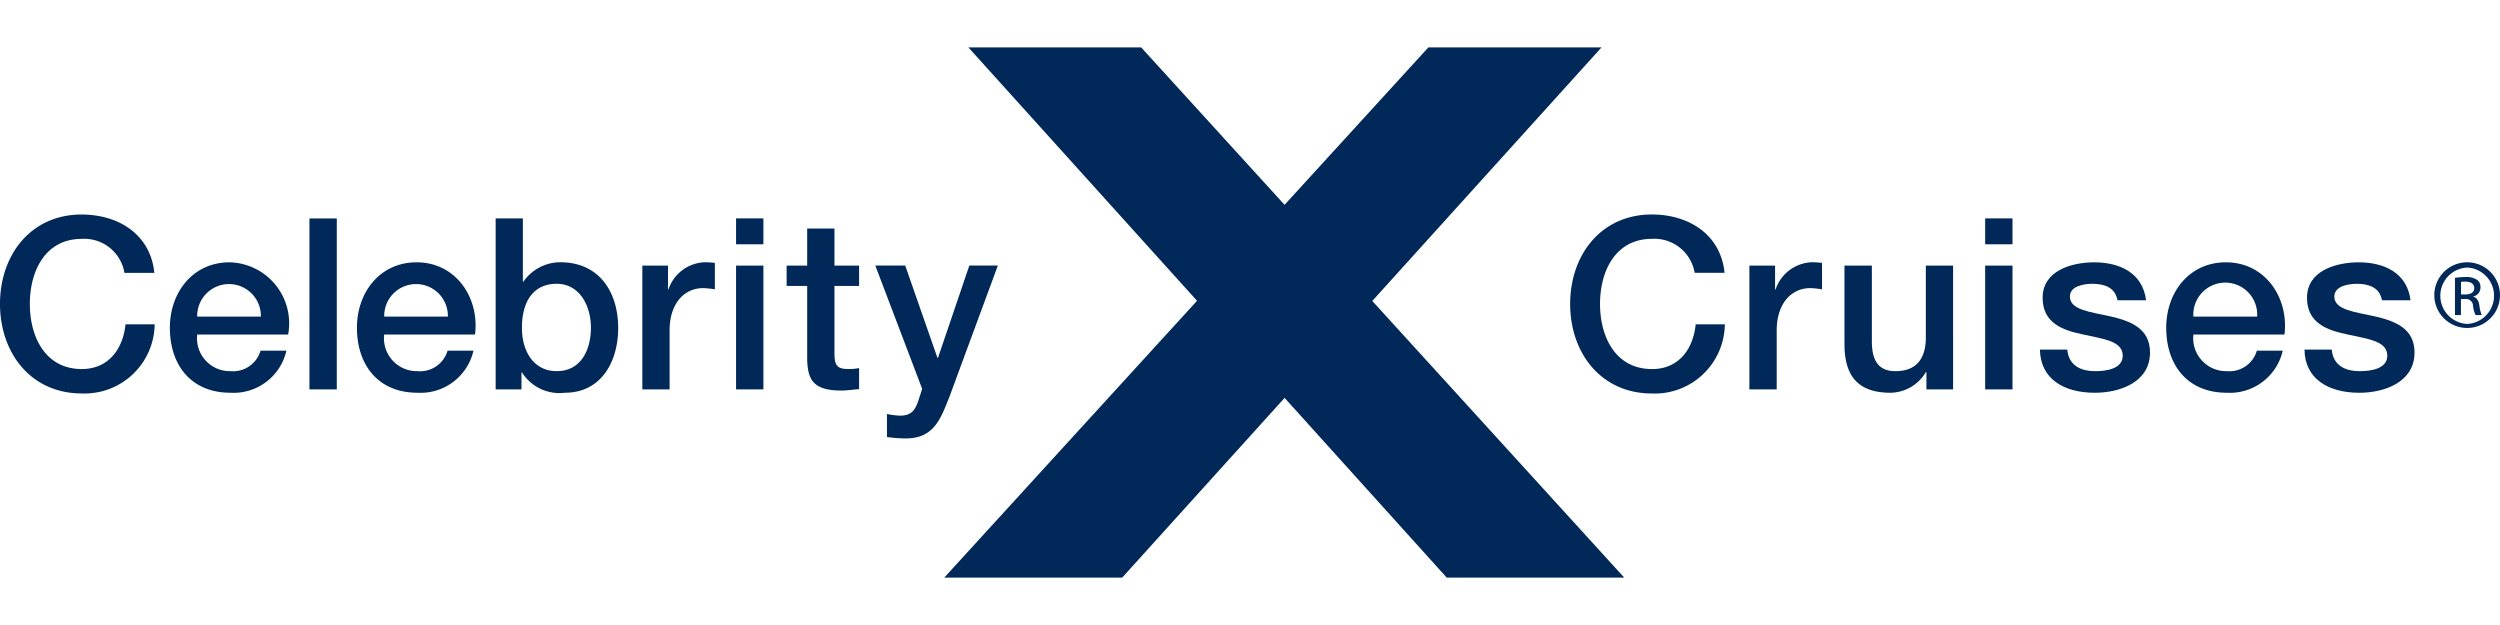<svg xmlns="http://www.w3.org/2000/svg" xmlns:xlink="http://www.w3.org/1999/xlink" width="180" height="45" viewBox="0 0 180 45">
  <defs>
    <clipPath id="clip-path">
      <rect id="Rectangle_13" data-name="Rectangle 13" width="180" height="38.174" fill="none"/>
    </clipPath>
    <clipPath id="clip-RCG-HP-Logo-CEL3">
      <rect width="180" height="45"/>
    </clipPath>
  </defs>
  <g id="RCG-HP-Logo-CEL3" clip-path="url(#clip-RCG-HP-Logo-CEL3)">
    <g id="Group_6" data-name="Group 6" transform="translate(0 3.413)">
      <path id="Path_29" data-name="Path 29" d="M416.132,0,405.779,11.335,395.454,0h-12.44l16.462,18.244-18.2,19.931h12.811l11.694-12.939,11.673,12.939h12.782L412.094,18.256,428.6,0Z" transform="translate(-313.29 0)" fill="#002859"/>
      <g id="Group_7" data-name="Group 7" transform="translate(0 0)">
        <g id="Group_6-2" data-name="Group 6" clip-path="url(#clip-path)">
          <path id="Path_30" data-name="Path 30" d="M5.89,78.573c-2.636,0-3.741-2.326-3.741-4.69S3.254,69.2,5.89,69.2a2.934,2.934,0,0,1,3.069,2.446h2.153c-.26-2.66-2.442-4.187-5.222-4.2C2.207,67.44,0,70.369,0,73.883S2.207,80.33,5.89,80.33a5.053,5.053,0,0,0,5.247-4.979h-2.1C8.856,77.137,7.8,78.573,5.89,78.573" transform="translate(0 -55.414)" fill="#002859"/>
          <path id="Path_31" data-name="Path 31" d="M72.9,86.775c-2.648,0-4.306,2.166-4.306,4.706,0,2.731,1.563,4.686,4.356,4.686a3.9,3.9,0,0,0,4.034-3.032h-1.86a2.064,2.064,0,0,1-2.174,1.477,2.365,2.365,0,0,1-2.388-2.636h6.546a4.394,4.394,0,0,0-4.207-5.2m-2.339,3.906a2.292,2.292,0,1,1,4.583,0Z" transform="translate(-56.363 -71.302)" fill="#002859"/>
          <rect id="Rectangle_8" data-name="Rectangle 8" width="1.968" height="12.308" transform="translate(22.28 12.316)" fill="#002859"/>
          <path id="Path_32" data-name="Path 32" d="M148.415,86.775c-2.648,0-4.3,2.166-4.3,4.706,0,2.731,1.567,4.686,4.36,4.686a3.907,3.907,0,0,0,4.03-3.032h-1.864a2.06,2.06,0,0,1-2.165,1.477,2.366,2.366,0,0,1-2.4-2.636h6.542c.33-2.669-1.394-5.2-4.2-5.2m-2.339,3.906a2.292,2.292,0,1,1,4.583,0Z" transform="translate(-118.415 -71.302)" fill="#002859"/>
          <path id="Path_33" data-name="Path 33" d="M204.776,72.214a3.246,3.246,0,0,0-2.652,1.4h-.037V69.059h-1.959V81.367h1.86V80.146h.037a3.182,3.182,0,0,0,3.085,1.464c2.636,0,3.84-2.261,3.84-4.657,0-2.594-1.361-4.739-4.174-4.739m-.256,7.841c-1.588,0-2.5-1.341-2.5-3.131,0-1.9.837-3.16,2.5-3.16,1.617,0,2.467,1.534,2.467,3.16,0,1.543-.677,3.131-2.467,3.131" transform="translate(-164.441 -56.745)" fill="#002859"/>
          <path id="Path_34" data-name="Path 34" d="M261.238,88.721h-.029V87h-1.848v8.913h1.963V91.67c0-1.959,1.068-3.048,2.413-3.048a6.579,6.579,0,0,1,.846.087v-1.9a4.919,4.919,0,0,0-.743-.049,2.871,2.871,0,0,0-2.6,1.959" transform="translate(-213.113 -71.291)" fill="#002859"/>
          <rect id="Rectangle_9" data-name="Rectangle 9" width="1.968" height="1.864" transform="translate(52.997 12.311)" fill="#002859"/>
          <rect id="Rectangle_10" data-name="Rectangle 10" width="1.968" height="8.913" transform="translate(52.997 15.71)" fill="#002859"/>
          <path id="Path_35" data-name="Path 35" d="M321.064,73.137H319.1v2.669H317.62V77.27H319.1v5.259c.033,1.477.413,2.273,2.463,2.273.433,0,.841-.07,1.275-.1V83.181a3.27,3.27,0,0,1-.825.07c-.887,0-.949-.417-.949-1.225V77.27h1.774V75.806h-1.774Z" transform="translate(-260.983 -60.096)" fill="#002859"/>
          <path id="Path_36" data-name="Path 36" d="M362.253,88.1H360.2l-2.26,6.653h-.033L355.583,88.1H353.43l3.374,8.876-.219.685c-.247.759-.466,1.246-1.382,1.246a6.083,6.083,0,0,1-.932-.119v1.658a9.928,9.928,0,0,0,1.361.1c2.046,0,2.516-1.448,3.155-3.052Z" transform="translate(-290.408 -72.393)" fill="#002859"/>
          <path id="Path_37" data-name="Path 37" d="M639.876,78.573c-2.632,0-3.741-2.326-3.741-4.69s1.109-4.686,3.741-4.686a2.944,2.944,0,0,1,3.073,2.446H645.1c-.26-2.66-2.446-4.187-5.222-4.2-3.687,0-5.894,2.929-5.894,6.443s2.207,6.447,5.894,6.447a5.047,5.047,0,0,0,5.243-4.979h-2.1c-.173,1.786-1.225,3.221-3.139,3.221" transform="translate(-520.933 -55.414)" fill="#002859"/>
          <path id="Path_38" data-name="Path 38" d="M708.251,88.721h-.037V87h-1.848v8.913h1.967V91.67c0-1.959,1.072-3.048,2.417-3.048a6.734,6.734,0,0,1,.846.087v-1.9a4.992,4.992,0,0,0-.747-.049,2.875,2.875,0,0,0-2.6,1.959" transform="translate(-580.41 -71.291)" fill="#002859"/>
          <path id="Path_39" data-name="Path 39" d="M750.6,93.271c0,1.378-.553,2.429-2.186,2.429-1.068,0-1.7-.569-1.7-2.137V88.1h-1.972V93.75c0,2.331,1,3.506,3.325,3.506a3.016,3.016,0,0,0,2.537-1.489h.037v1.246h1.922V88.1H750.6Z" transform="translate(-611.94 -72.39)" fill="#002859"/>
          <rect id="Rectangle_11" data-name="Rectangle 11" width="1.968" height="1.864" transform="translate(142.932 12.311)" fill="#002859"/>
          <rect id="Rectangle_12" data-name="Rectangle 12" width="1.968" height="8.913" transform="translate(142.932 15.71)" fill="#002859"/>
          <path id="Path_40" data-name="Path 40" d="M828.758,90.666c-1.448-.326-2.9-.462-2.9-1.427,0-.771,1.048-.916,1.617-.916.866,0,1.642.26,1.811,1.184h2.058c-.251-1.976-1.9-2.731-3.733-2.731-1.617,0-3.716.594-3.716,2.549,0,1.811,1.415,2.331,2.854,2.632,1.431.33,2.863.454,2.912,1.485s-1.242,1.171-1.98,1.171c-1.048,0-1.91-.412-2.009-1.551h-1.972c.037,2.1,1.707,3.106,3.951,3.106,1.836,0,3.976-.779,3.976-2.9,0-1.761-1.448-2.277-2.875-2.607" transform="translate(-676.826 -71.302)" fill="#002859"/>
          <path id="Path_41" data-name="Path 41" d="M878.965,86.775c-2.648,0-4.3,2.166-4.3,4.706,0,2.731,1.563,4.686,4.356,4.686a3.908,3.908,0,0,0,4.034-3.032h-1.864a2.059,2.059,0,0,1-2.17,1.477,2.374,2.374,0,0,1-2.4-2.636h6.558c.322-2.669-1.4-5.2-4.211-5.2m-2.347,3.906a2.3,2.3,0,1,1,4.591,0Z" transform="translate(-718.697 -71.302)" fill="#002859"/>
          <path id="Path_42" data-name="Path 42" d="M935.577,90.666c-1.444-.326-2.9-.462-2.9-1.427,0-.771,1.052-.916,1.625-.916.858,0,1.633.26,1.806,1.184h2.054c-.247-1.976-1.9-2.731-3.729-2.731-1.617,0-3.725.594-3.725,2.549,0,1.811,1.415,2.331,2.863,2.632,1.431.33,2.867.454,2.916,1.485s-1.246,1.171-1.984,1.171c-1.052,0-1.91-.412-2.013-1.551h-1.963c.029,2.1,1.708,3.106,3.947,3.106,1.836,0,3.976-.779,3.976-2.9,0-1.761-1.448-2.277-2.879-2.607" transform="translate(-764.604 -71.302)" fill="#002859"/>
          <path id="Path_43" data-name="Path 43" d="M992.581,94.134v-.021a.659.659,0,0,0,.52-.648.634.634,0,0,0-.247-.553,1.4,1.4,0,0,0-.833-.2,5.209,5.209,0,0,0-.755.058V95.45h.429V94.3h.289a.5.5,0,0,1,.581.466,1.884,1.884,0,0,0,.186.685h.441a2.347,2.347,0,0,1-.165-.66c-.054-.4-.214-.61-.446-.656M992,93.969h-.3v-.907a2.4,2.4,0,0,1,.3-.021c.487,0,.656.235.656.466,0,.334-.3.462-.656.462" transform="translate(-814.507 -76.179)" fill="#002859"/>
          <path id="Path_44" data-name="Path 44" d="M985.209,86.767H985.2a2.364,2.364,0,1,0,.008,0m0,4.438a2.032,2.032,0,0,1-.008-4.059h.008a2.032,2.032,0,0,1,0,4.059" transform="translate(-807.569 -71.295)" fill="#002859"/>
        </g>
      </g>
    </g>
  </g>
</svg>
